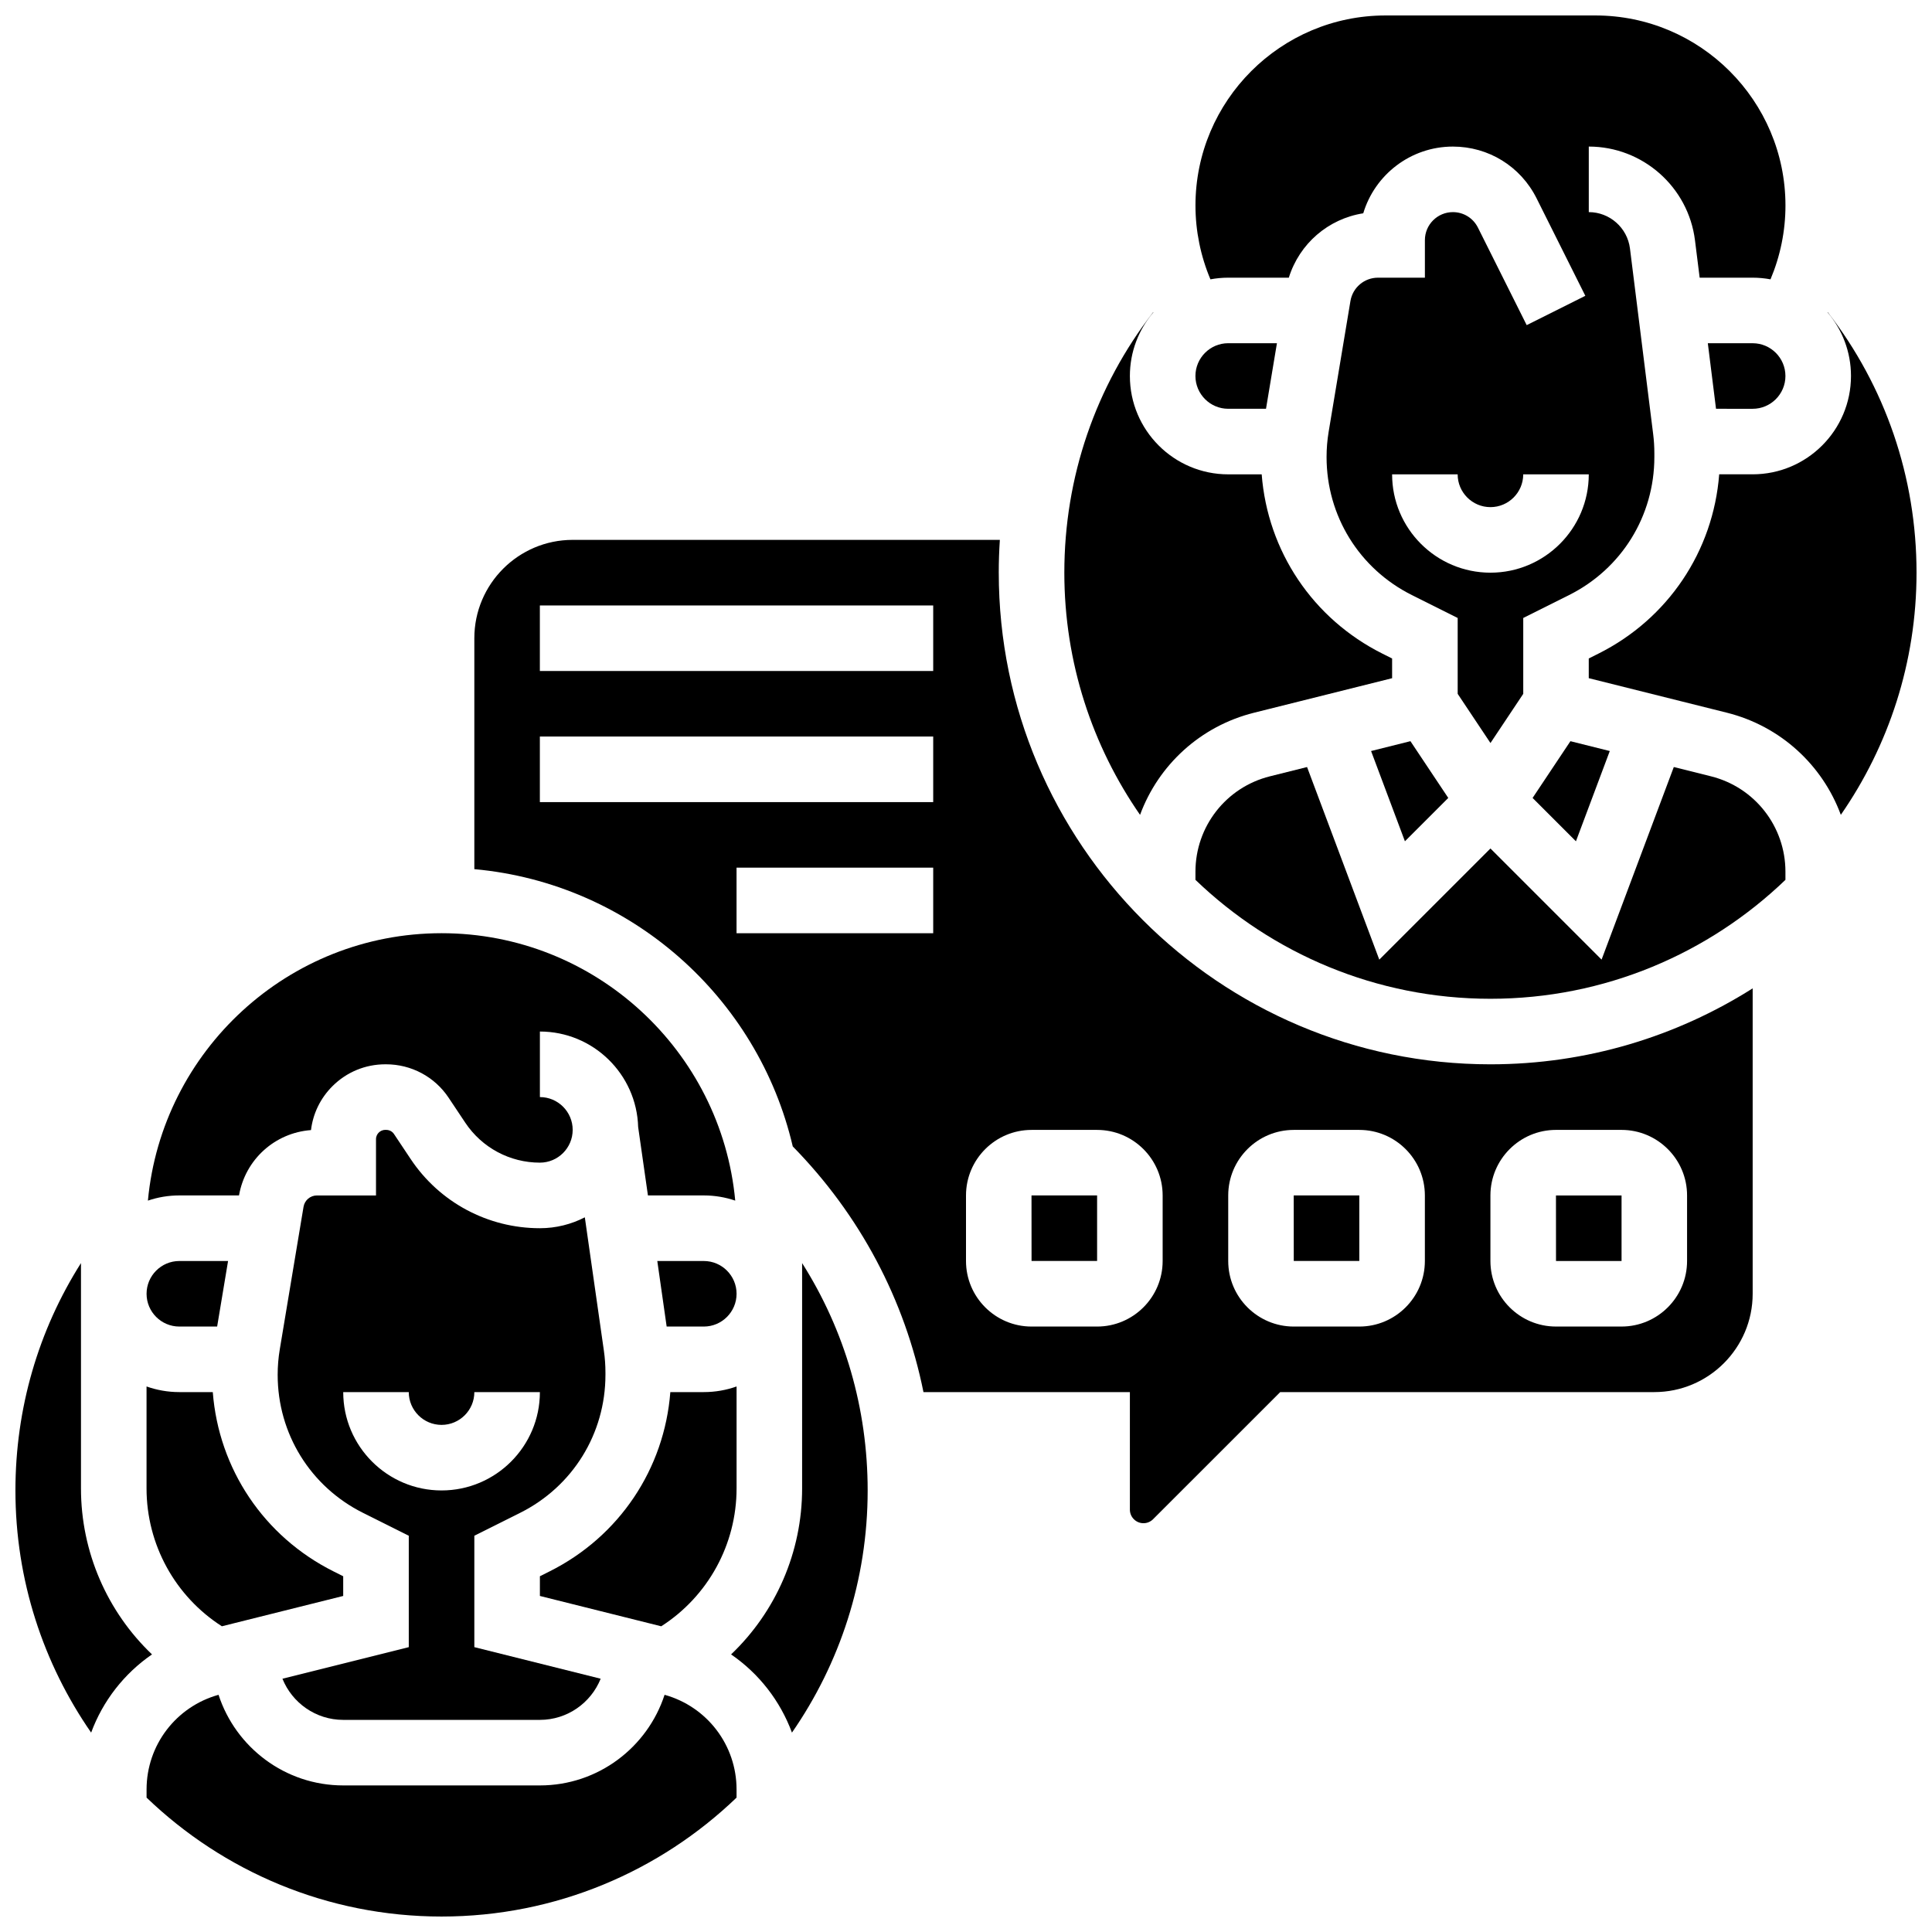 <?xml version="1.0" encoding="UTF-8"?>
<!-- Uploaded to: ICON Repo, www.svgrepo.com, Generator: ICON Repo Mixer Tools -->
<svg width="800px" height="800px" version="1.1" viewBox="144 144 512 512" xmlns="http://www.w3.org/2000/svg">
 <defs>
  <clipPath id="d">
   <path d="m148.09 478h36.906v126h-36.906z"/>
  </clipPath>
  <clipPath id="c">
   <path d="m460 148.09h158v192.91h-158z"/>
  </clipPath>
  <clipPath id="b">
   <path d="m182 593h158v58.902h-158z"/>
  </clipPath>
  <clipPath id="a">
   <path d="m565 226h86.902v134h-86.902z"/>
  </clipPath>
 </defs>
 <path d="m330.51 478.18h-12.32l2.481 17.371h9.84c4.789 0 8.688-3.898 8.688-8.688 0-4.785-3.898-8.684-8.688-8.684z"/>
 <path d="m218.85 588.88c2.57 6.383 8.816 10.906 16.109 10.906h52.117c7.293 0 13.539-4.523 16.109-10.906l-33.48-8.371v-29.523l12.141-6.07c13.945-6.973 22.605-20.988 22.605-36.574v-0.578c0-1.93-0.137-3.875-0.41-5.781l-5.055-35.379c-3.574 1.84-7.621 2.887-11.91 2.887-13.789 0-26.59-6.852-34.238-18.324l-4.426-6.641c-0.461-0.695-1.227-1.094-2.098-1.094h-0.203c-0.844 0-1.414 0.395-1.742 0.723-0.332 0.332-0.723 0.898-0.723 1.742v14.91h-15.652c-1.766 0-3.258 1.266-3.551 3.008l-6.301 37.805c-0.371 2.215-0.555 4.481-0.555 6.723 0 15.59 8.664 29.605 22.605 36.574l12.141 6.07v29.523zm16.109-75.957h17.371c0 4.789 3.898 8.688 8.688 8.688s8.688-3.898 8.688-8.688h17.371c0 14.371-11.691 26.059-26.059 26.059s-26.059-11.691-26.059-26.059z"/>
 <path d="m339.2 538.44v-27.012c-2.719 0.965-5.641 1.492-8.688 1.492h-8.867c-1.57 20.348-13.535 38.289-32.027 47.531l-2.539 1.27v5.223l32.152 8.039c12.391-7.945 19.969-21.664 19.969-36.543z"/>
 <g clip-path="url(#d)">
  <path d="m165.46 538.44v-59.707c-11.312 17.852-17.371 38.559-17.371 60.246 0 23.824 7.422 45.941 20.066 64.18 3.102-8.406 8.746-15.652 16.129-20.723-11.863-11.312-18.824-27.125-18.824-43.996z"/>
 </g>
 <path d="m191.53 495.55h10.016l2.894-17.371h-12.91c-4.789 0-8.688 3.898-8.688 8.688 0 4.789 3.894 8.684 8.688 8.684z"/>
 <path d="m202.8 574.98 32.152-8.035v-5.223l-2.535-1.27c-18.492-9.246-30.457-27.184-32.027-47.531h-8.867c-3.047 0-5.969-0.531-8.688-1.492v27.012c0 14.879 7.574 28.598 19.965 36.539z"/>
 <path d="m507.35 343.03 8.969 23.918 11.488-11.484-10.027-15.043z"/>
 <path d="m561.64 366.95 8.969-23.918-10.43-2.609-10.027 15.043z"/>
 <path d="m207.34 460.8c1.664-9.555 9.535-16.609 19.078-17.316 0.527-4.387 2.492-8.445 5.668-11.621 3.746-3.746 8.73-5.812 14.027-5.812h0.203c6.676 0 12.867 3.301 16.555 8.832l4.426 6.637c4.422 6.637 11.816 10.594 19.781 10.594 4.789 0 8.688-3.898 8.688-8.688 0-4.789-3.898-8.688-8.688-8.688v-17.371c14.117 0 25.641 11.285 26.039 25.309l2.59 18.121 14.805 0.004c2.914 0 5.715 0.488 8.332 1.375-3.699-39.691-37.184-70.867-77.824-70.867s-74.125 31.176-77.824 70.867c2.621-0.891 5.418-1.375 8.336-1.375z"/>
 <g clip-path="url(#c)">
  <path d="m469.49 217.59h16.059c2.805-9.004 10.441-15.605 19.727-17.066 3.066-10.215 12.555-17.68 23.754-17.68 9.449 0 17.945 5.25 22.176 13.703l12.922 25.844-15.539 7.769-12.922-25.844c-1.266-2.531-3.809-4.102-6.637-4.102-4.09 0-7.418 3.328-7.418 7.418v9.957h-12.418c-3.641 0-6.719 2.606-7.316 6.199l-5.769 34.613c-0.371 2.215-0.555 4.481-0.555 6.723 0 15.59 8.664 29.605 22.605 36.574l12.141 6.07v20.109l8.688 13.031 8.688-13.031v-20.109l12.141-6.07c13.945-6.973 22.605-20.988 22.605-36.574v-1.016c0-1.691-0.105-3.394-0.316-5.07l-6.148-49.191c-0.691-5.492-5.383-9.633-10.914-9.633v-17.371c14.273 0 26.375 10.684 28.145 24.848l1.238 9.898h14.051c1.613 0 3.191 0.156 4.723 0.438 2.602-6.172 3.965-12.82 3.965-19.562-0.004-27.773-22.598-50.367-50.371-50.367h-55.621c-27.77 0-50.363 22.594-50.363 50.367 0 6.742 1.363 13.391 3.965 19.562 1.531-0.285 3.106-0.438 4.719-0.438zm69.492 78.176c-14.371 0-26.059-11.691-26.059-26.059h17.371c0 4.789 3.898 8.688 8.688 8.688 4.789 0 8.688-3.898 8.688-8.688h17.371c0 14.371-11.688 26.059-26.059 26.059z"/>
 </g>
 <path d="m596.59 234.96 2.172 17.371 9.707 0.004c4.789 0 8.688-3.898 8.688-8.688 0-4.789-3.898-8.688-8.688-8.688z"/>
 <path d="m476.33 332.88 36.594-9.148v-5.223l-2.535-1.27c-18.488-9.246-30.457-27.184-32.027-47.531h-8.871c-14.367 0-26.059-11.691-26.059-26.059 0-6.426 2.344-12.312 6.215-16.859-0.012-0.023-0.02-0.047-0.031-0.07-15.273 19.68-23.555 43.719-23.555 69.047 0 23.824 7.422 45.941 20.066 64.18 4.859-13.168 15.945-23.504 30.203-27.066z"/>
 <g clip-path="url(#b)">
  <path d="m320.12 593.14c-4.531 13.922-17.625 24.016-33.043 24.016h-52.117c-15.414 0-28.508-10.094-33.043-24.016-11.262 3.133-19.074 13.34-19.074 25.086v2.16c20.305 19.508 47.863 31.516 78.176 31.516s57.871-12.012 78.176-31.516v-2.16c0.004-11.746-7.812-21.953-19.074-25.086z"/>
 </g>
 <path d="m469.49 252.33h10.016l2.894-17.371-12.91-0.004c-4.789 0-8.688 3.898-8.688 8.688 0.004 4.789 3.898 8.688 8.688 8.688z"/>
 <path d="m486.85 460.8 0.012 17.371h17.371v-17.371h-17.371-0.012z"/>
 <path d="m597.42 349.73-9.844-2.461-19.141 51.039-29.453-29.453-29.457 29.457-19.141-51.039-9.844 2.461c-11.617 2.902-19.734 13.301-19.734 25.277v2.16c20.305 19.508 47.863 31.516 78.176 31.516s57.871-12.012 78.176-31.516v-2.16c0-11.977-8.117-22.375-19.738-25.281z"/>
 <path d="m417.36 460.8 0.012 17.371h17.371v-17.371h-17.371-0.012z"/>
 <path d="m573.73 478.18v-17.371h-17.371-0.012l0.012 17.371z"/>
 <path d="m408.68 295.76c0-2.91 0.102-5.809 0.293-8.688h-113.21c-14.367 0-26.059 11.691-26.059 26.059v61.203c41.348 3.742 75.176 33.934 84.383 73.477 17.836 18.188 29.711 40.66 34.641 65.109h54.703v31.148c0 1.984 1.613 3.598 3.598 3.598 0.961 0 1.863-0.375 2.543-1.055l33.695-33.691h99.148c14.367 0 26.059-11.691 26.059-26.059v-80.934c-20.129 12.742-43.961 20.129-69.492 20.129-71.844 0-130.3-58.453-130.3-130.3zm-17.371 95.551h-52.117v-17.371h52.117zm0-34.746h-104.24v-17.371h104.24zm0-34.746h-104.24v-17.371h104.24zm60.805 156.36c0 9.578-7.793 17.371-17.371 17.371h-17.371c-9.578 0-17.371-7.793-17.371-17.371v-17.371c0-9.578 7.793-17.371 17.371-17.371h17.371c9.578 0 17.371 7.793 17.371 17.371zm69.492 0c0 9.578-7.793 17.371-17.371 17.371h-17.371c-9.578 0-17.371-7.793-17.371-17.371v-17.371c0-9.578 7.793-17.371 17.371-17.371h17.371c9.578 0 17.371 7.793 17.371 17.371zm34.742-34.746h17.371c9.578 0 17.371 7.793 17.371 17.371v17.371c0 9.578-7.793 17.371-17.371 17.371h-17.371c-9.578 0-17.371-7.793-17.371-17.371v-17.371c0-9.578 7.793-17.371 17.371-17.371z"/>
 <path d="m356.57 538.44c0 16.875-6.957 32.684-18.824 43.996 7.387 5.07 13.027 12.32 16.129 20.723 12.648-18.238 20.066-40.355 20.066-64.18 0-21.688-6.059-42.395-17.371-60.246z"/>
 <g clip-path="url(#a)">
  <path d="m628.35 226.71c-0.012 0.023-0.02 0.047-0.031 0.07 3.867 4.547 6.211 10.434 6.211 16.859 0 14.371-11.691 26.059-26.059 26.059h-8.867c-1.57 20.348-13.535 38.289-32.027 47.531l-2.539 1.27v5.223l36.594 9.148c14.258 3.566 25.344 13.898 30.207 27.066 12.641-18.238 20.062-40.355 20.062-64.18 0-25.328-8.281-49.363-23.551-69.047z"/>
 </g>
</svg>